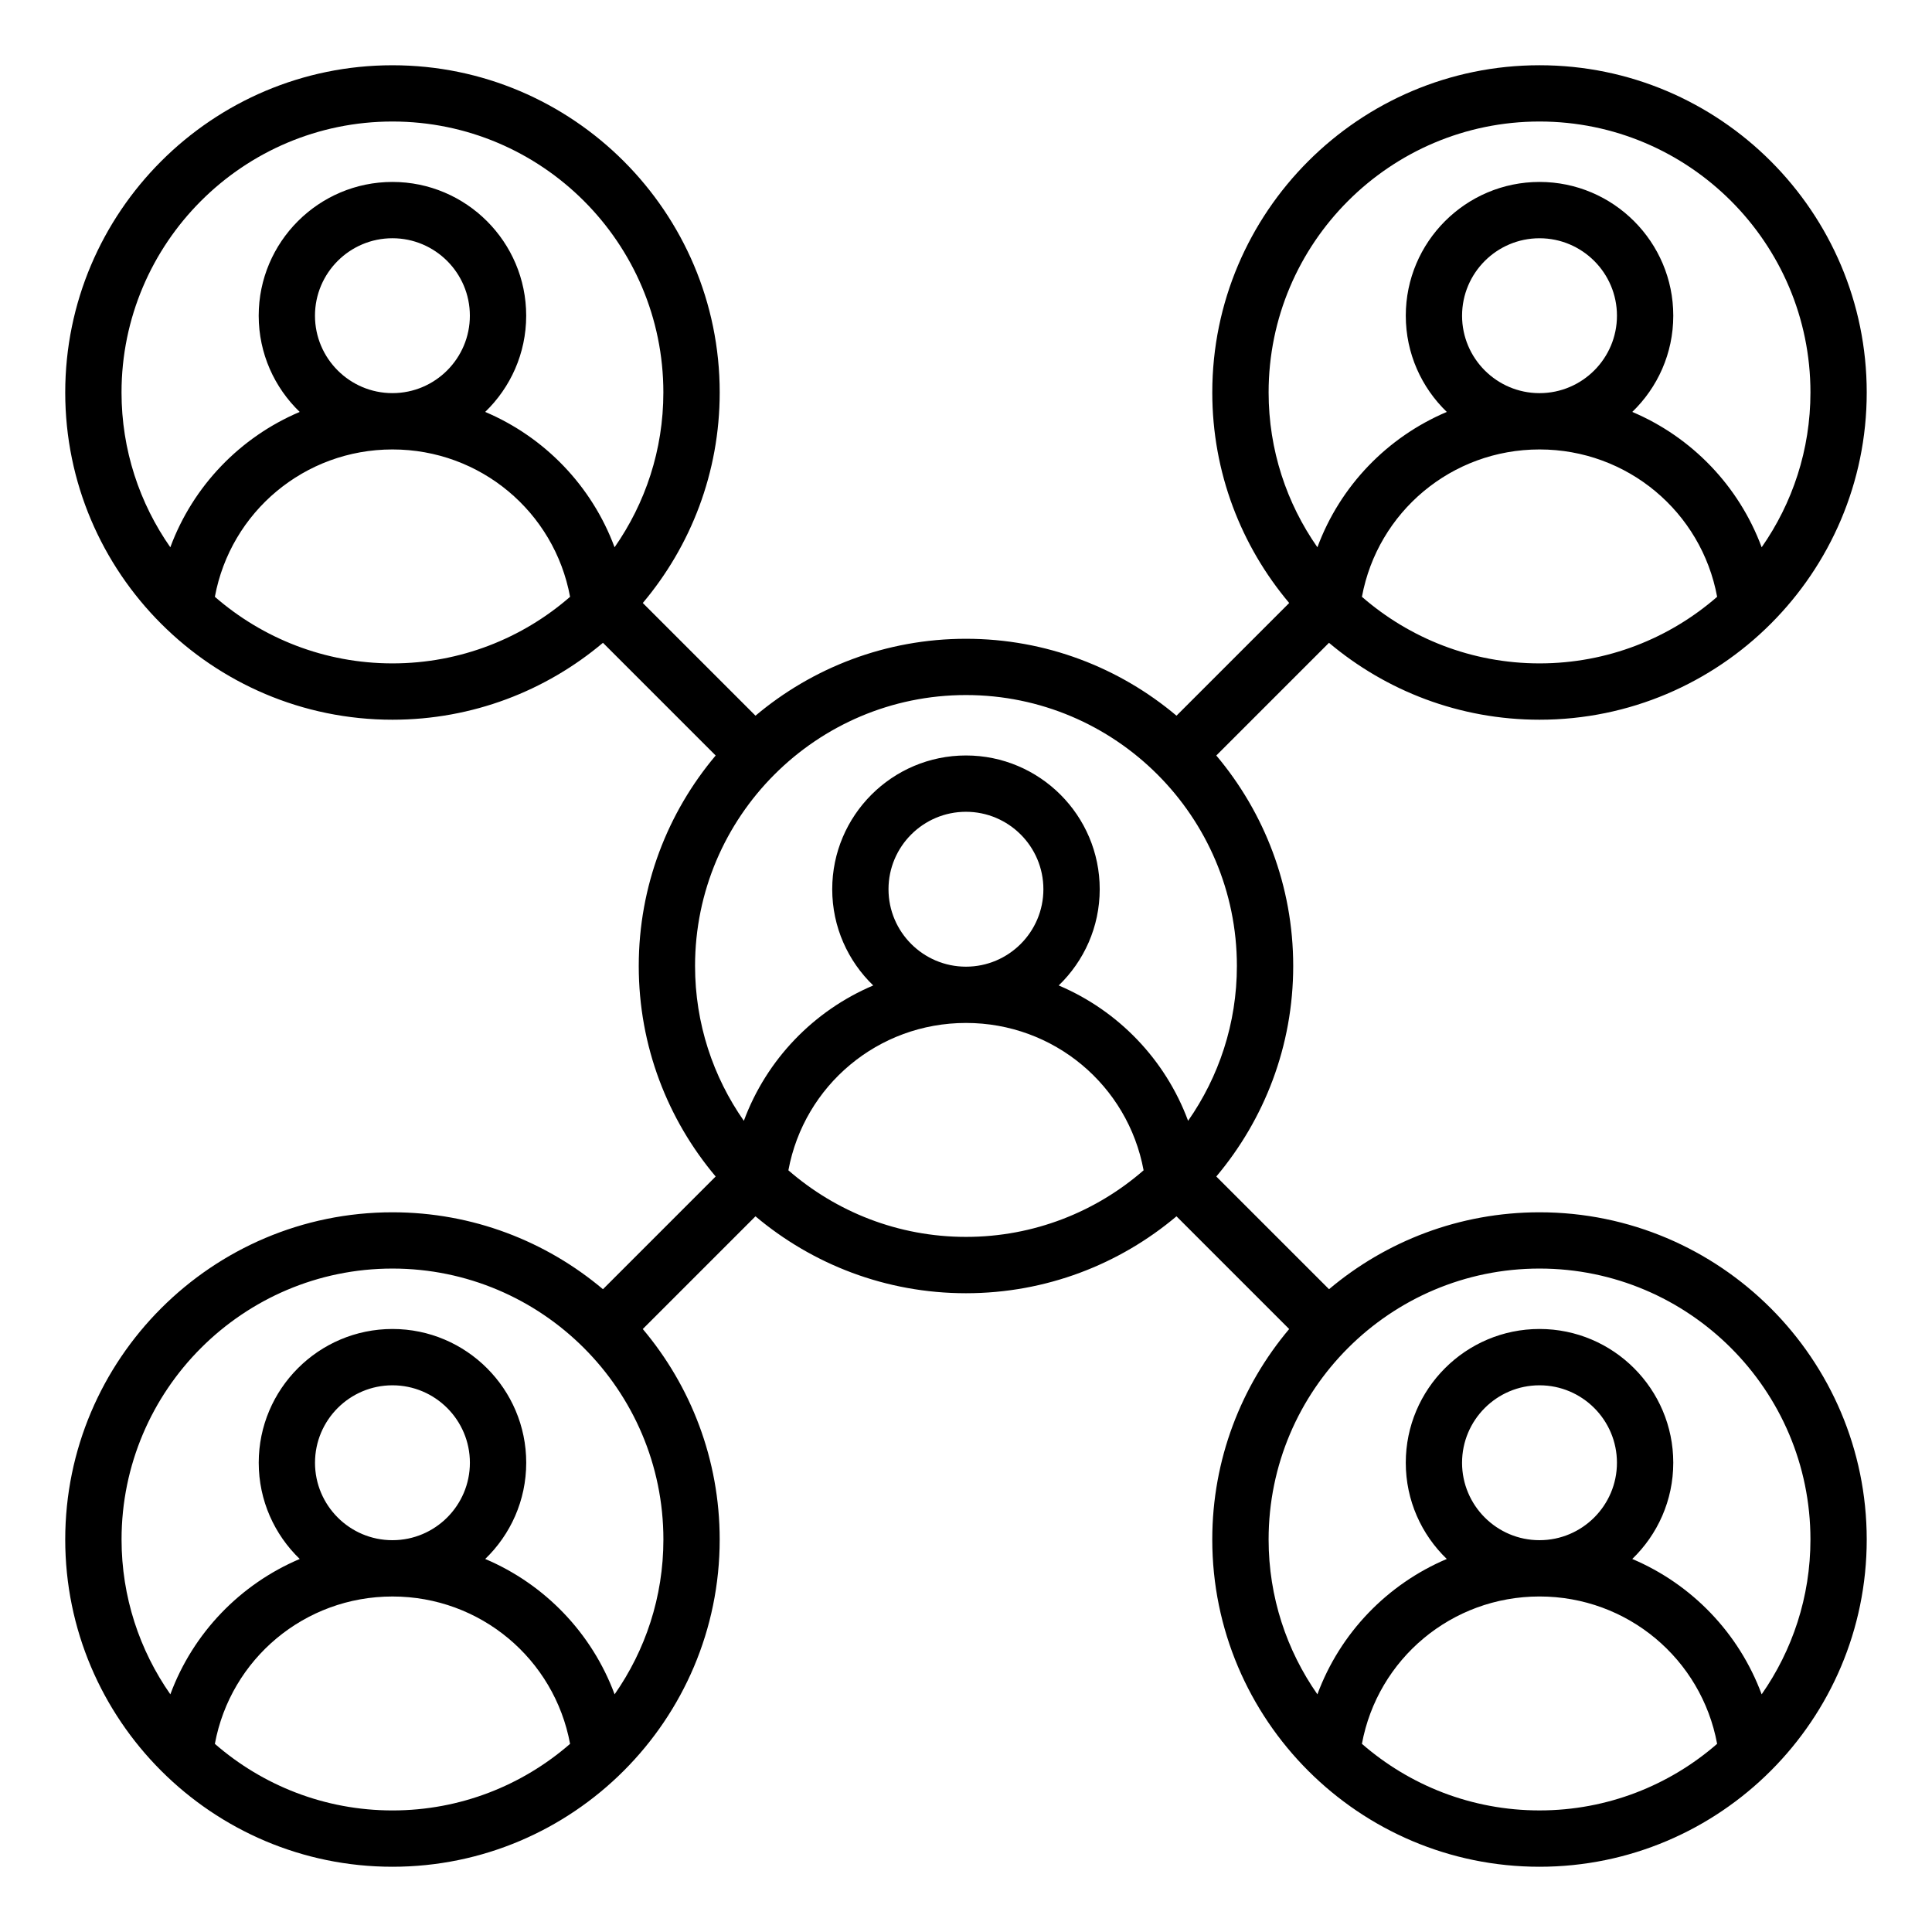 <?xml version="1.0" encoding="UTF-8"?>
<!-- Uploaded to: ICON Repo, www.iconrepo.com, Generator: ICON Repo Mixer Tools -->
<svg fill="#000000" width="800px" height="800px" version="1.1" viewBox="144 144 512 512" xmlns="http://www.w3.org/2000/svg">
 <path d="m551.99 465.27c-21.227 0-40.699 7.672-55.785 20.383l-29.875-29.867c12.711-15.09 20.383-34.559 20.383-55.785s-7.672-40.699-20.383-55.785l29.867-29.867c15.09 12.711 34.559 20.383 55.785 20.383 47.816 0 86.719-38.902 86.719-86.719 0-47.816-38.898-86.723-86.711-86.723-47.816 0-86.723 38.902-86.723 86.723 0 21.227 7.672 40.699 20.383 55.785l-29.867 29.867c-15.09-12.711-34.559-20.383-55.785-20.383s-40.699 7.672-55.785 20.383l-29.867-29.867c12.711-15.09 20.383-34.559 20.383-55.785 0-47.816-38.902-86.719-86.719-86.719-47.816 0-86.723 38.898-86.723 86.719 0 47.82 38.902 86.719 86.719 86.719 21.227 0 40.699-7.672 55.785-20.383l29.867 29.867c-12.711 15.09-20.383 34.559-20.383 55.785s7.672 40.699 20.383 55.785l-29.867 29.867c-15.09-12.711-34.559-20.383-55.785-20.383-47.816 0-86.719 38.902-86.719 86.719 0 47.816 38.902 86.719 86.719 86.719 47.816 0 86.719-38.902 86.719-86.719 0-21.227-7.672-40.699-20.383-55.785l29.867-29.867c15.09 12.711 34.559 20.383 55.785 20.383 21.227 0 40.699-7.672 55.785-20.383l29.867 29.867c-12.711 15.09-20.383 34.559-20.383 55.785 0 47.816 38.902 86.719 86.719 86.719s86.719-38.902 86.719-86.719c-0.004-47.816-38.898-86.719-86.711-86.719zm-47.066-163.11c4.168-22.504 23.773-39.047 47.055-39.051h0.012 0.012c23.281 0.004 42.887 16.547 47.055 39.051-12.609 10.98-29.07 17.645-47.062 17.645-18 0-34.457-6.672-47.07-17.645zm26.539-74.496c0-11.32 9.203-20.523 20.523-20.523 11.32 0 20.523 9.203 20.523 20.523 0 11.316-9.203 20.52-20.516 20.523h-0.012-0.012c-11.305-0.004-20.508-9.211-20.508-20.523zm20.527-51.461c39.59 0 71.797 32.207 71.797 71.797 0 15.25-4.793 29.395-12.93 41.035-6.035-16.273-18.535-29.195-34.289-35.871 6.691-6.449 10.867-15.496 10.867-25.504 0-19.543-15.902-35.445-35.445-35.445-19.543 0-35.445 15.902-35.445 35.445 0 10.008 4.176 19.055 10.867 25.504-15.754 6.676-28.262 19.59-34.289 35.871-8.141-11.641-12.93-25.785-12.93-41.035-0.008-39.586 32.207-71.797 71.797-71.797zm-303.99 0c39.59 0 71.797 32.207 71.797 71.797 0 15.25-4.793 29.395-12.93 41.035-6.035-16.273-18.535-29.195-34.289-35.871 6.691-6.449 10.867-15.496 10.867-25.504 0-19.543-15.902-35.445-35.445-35.445-19.543 0-35.445 15.902-35.445 35.445 0 10.008 4.176 19.055 10.867 25.504-15.754 6.676-28.262 19.598-34.289 35.871-8.141-11.641-12.93-25.785-12.93-41.035 0-39.586 32.211-71.797 71.797-71.797zm0 71.98h-0.012c-11.316-0.004-20.516-9.211-20.516-20.523 0-11.32 9.203-20.523 20.523-20.523s20.523 9.203 20.523 20.523c0 11.316-9.199 20.52-20.516 20.523 0.008 0.008 0.004 0-0.004 0zm-47.059 53.977c4.168-22.504 23.773-39.047 47.055-39.051h0.012 0.012c23.281 0.004 42.887 16.547 47.055 39.051-12.609 10.98-29.07 17.645-47.062 17.645-18 0-34.457-6.672-47.07-17.645zm199.05 26.035c39.59 0 71.797 32.207 71.797 71.797 0 15.25-4.793 29.395-12.93 41.035-6.035-16.273-18.535-29.195-34.289-35.871 6.691-6.449 10.867-15.496 10.867-25.504 0-19.543-15.902-35.445-35.445-35.445s-35.445 15.902-35.445 35.445c0 10.008 4.176 19.055 10.867 25.504-15.754 6.676-28.262 19.598-34.289 35.871-8.141-11.641-12.93-25.785-12.93-41.035-0.004-39.59 32.203-71.797 71.797-71.797zm0 71.984h-0.012c-11.316-0.004-20.516-9.211-20.516-20.523 0-11.32 9.203-20.523 20.523-20.523 11.32 0 20.523 9.203 20.523 20.523 0 11.316-9.199 20.52-20.516 20.523h-0.004zm-199.05 205.96c4.168-22.504 23.773-39.047 47.055-39.051h0.012 0.012c23.281 0.004 42.887 16.547 47.055 39.051-12.609 10.98-29.07 17.645-47.062 17.645-18 0-34.457-6.668-47.07-17.645zm26.539-74.496c0-11.32 9.203-20.523 20.523-20.523 11.32 0 20.523 9.203 20.523 20.523 0 11.316-9.203 20.52-20.516 20.523h-0.012-0.012c-11.309 0-20.508-9.207-20.508-20.523zm79.395 61.371c-6.035-16.273-18.535-29.195-34.289-35.871 6.691-6.449 10.867-15.496 10.867-25.504 0-19.543-15.902-35.445-35.445-35.445s-35.445 15.902-35.445 35.445c0 10.008 4.176 19.055 10.867 25.504-15.754 6.676-28.262 19.59-34.289 35.871-8.141-11.641-12.93-25.785-12.93-41.035 0-39.59 32.207-71.797 71.797-71.797 39.59 0 71.797 32.215 71.797 71.805 0 15.246-4.797 29.387-12.93 41.027zm46.055-138.87c4.168-22.504 23.773-39.047 47.055-39.051h0.012 0.012c23.281 0.004 42.887 16.547 47.055 39.051-12.609 10.98-29.07 17.645-47.062 17.645-18 0-34.453-6.672-47.07-17.645zm151.99 151.99c4.168-22.504 23.773-39.047 47.055-39.051h0.012 0.012c23.281 0.004 42.887 16.547 47.055 39.051-12.609 10.98-29.07 17.645-47.062 17.645-18 0.004-34.457-6.664-47.07-17.645zm26.539-74.492c0-11.32 9.203-20.523 20.523-20.523 11.32 0 20.523 9.203 20.523 20.523 0 11.316-9.203 20.52-20.516 20.523h-0.012-0.012c-11.305 0-20.508-9.207-20.508-20.523zm79.395 61.371c-6.035-16.273-18.535-29.195-34.289-35.871 6.691-6.449 10.867-15.496 10.867-25.504 0-19.543-15.902-35.445-35.445-35.445-19.543 0-35.445 15.902-35.445 35.445 0 10.008 4.176 19.055 10.867 25.504-15.754 6.676-28.262 19.59-34.289 35.871-8.141-11.641-12.93-25.785-12.93-41.035 0-39.59 32.207-71.797 71.797-71.797 39.59 0 71.797 32.207 71.797 71.797 0 15.254-4.797 29.395-12.93 41.035z"/>
</svg>